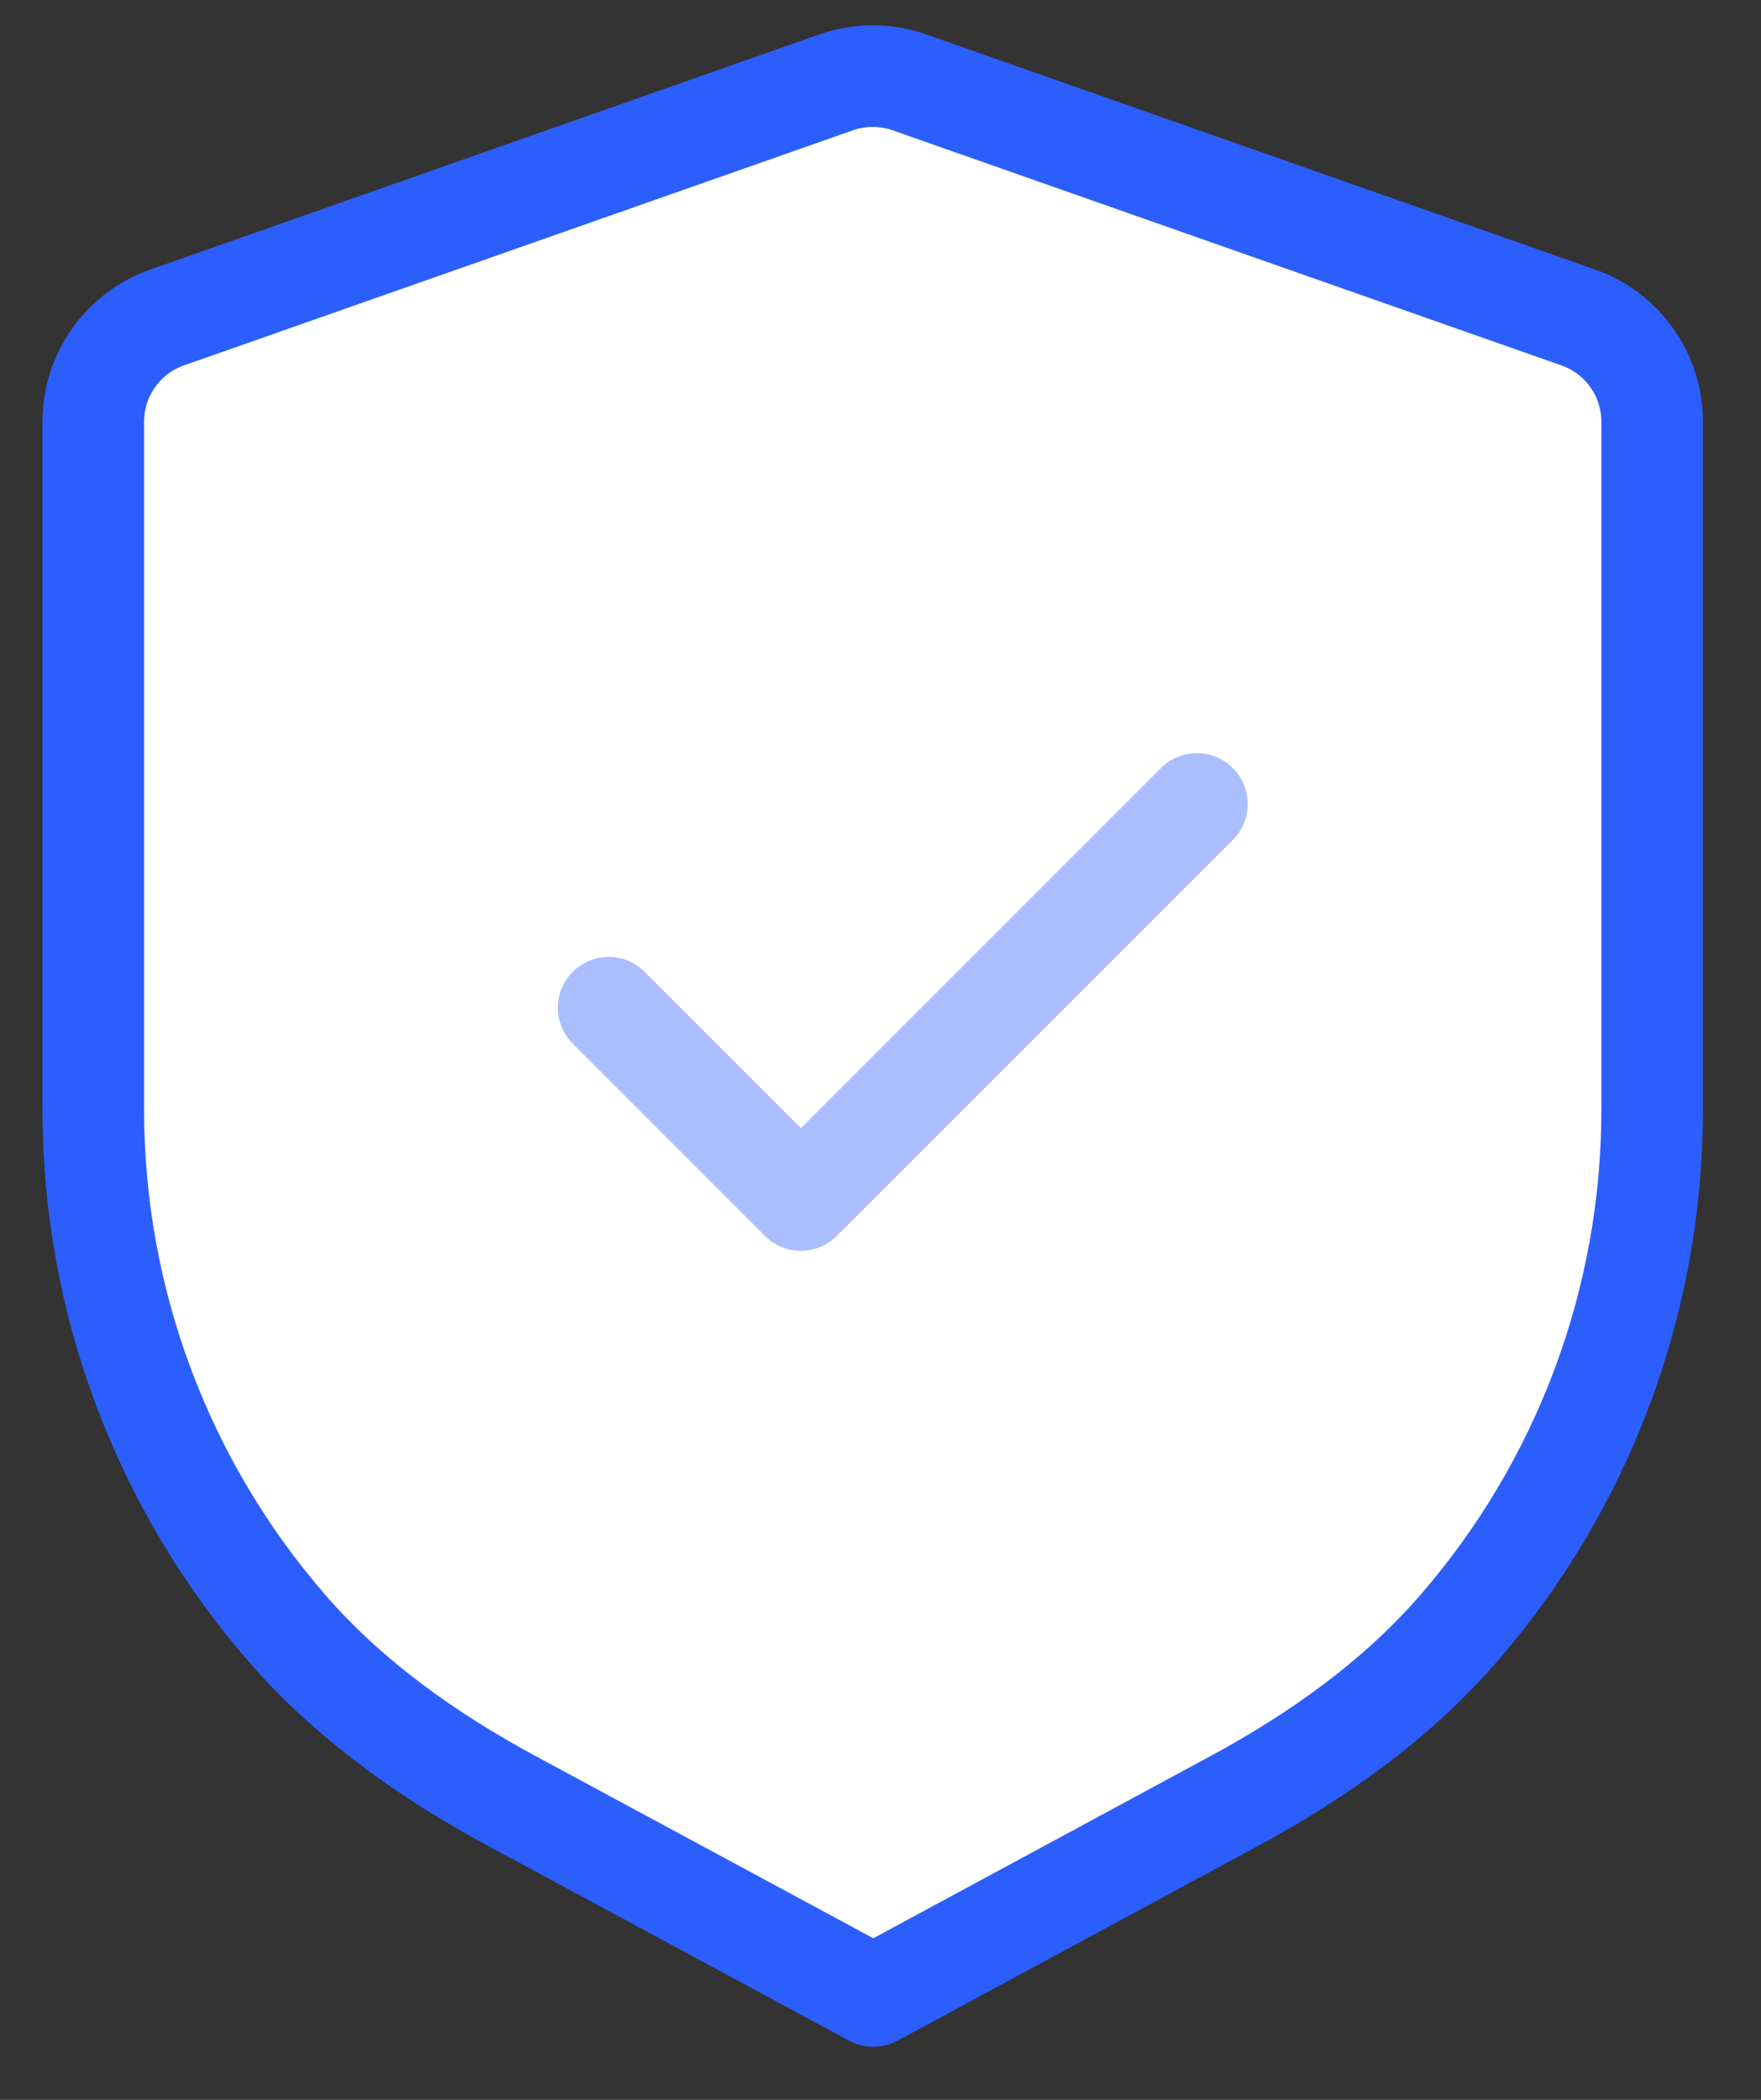<svg xmlns="http://www.w3.org/2000/svg" width="26" height="31" viewBox="0 0 26 31" fill="none">
<rect x="0" y="0" width="26" height="31" fill="#333333" stroke="none"/>
<path fill-rule="evenodd" clip-rule="evenodd" d="M23.299 4.686C23.955 4.915 24.393 5.533 24.393 6.228V16.387C24.393 19.227 23.361 21.937 21.538 24.037C20.622 25.095 19.462 25.918 18.231 26.584L12.894 29.467L7.548 26.583C6.315 25.917 5.154 25.095 4.236 24.036C2.412 21.936 1.377 19.224 1.377 16.381V6.228C1.377 5.533 1.815 4.915 2.47 4.686L12.344 1.216C12.694 1.093 13.077 1.093 13.427 1.216L23.299 4.686Z" stroke="#2c5efe" stroke-width="1.5" stroke-linecap="round" stroke-linejoin="round" fill="#ffffff"/>
<path opacity="0.4" d="M8.986 14.877L11.824 17.716L17.671 11.869" stroke="#2c5efe" stroke-width="1.5" stroke-linecap="round" stroke-linejoin="round" fill="#ffffff"/>
</svg>